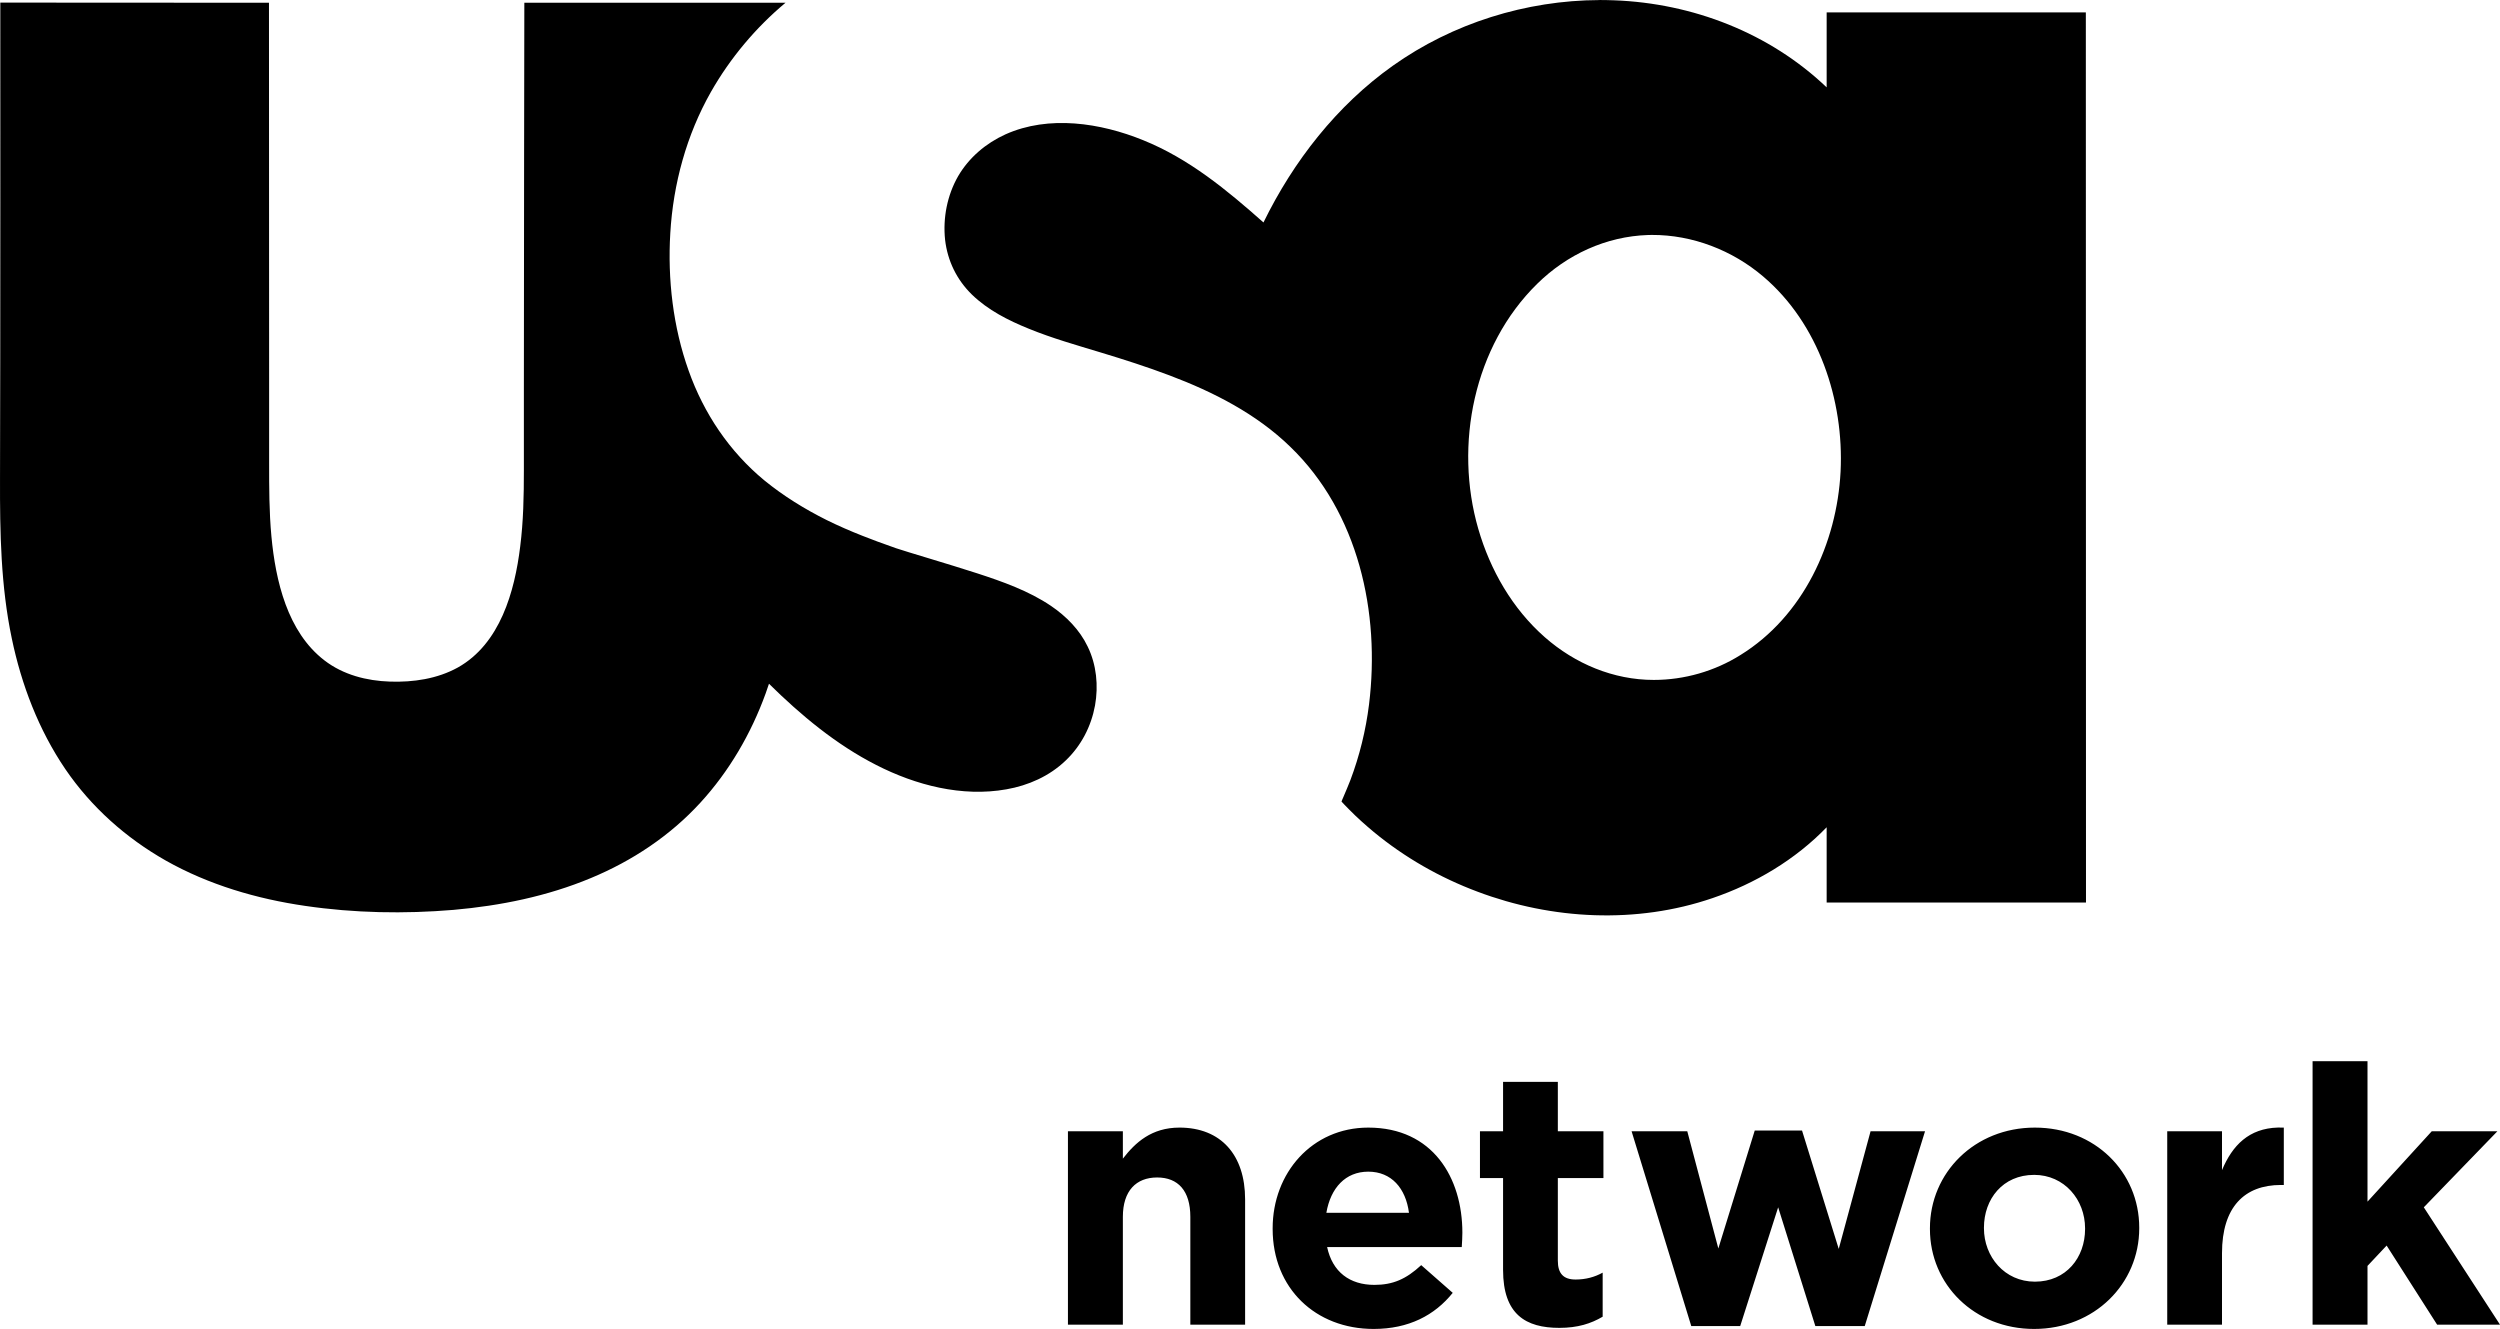 <?xml version="1.0" encoding="UTF-8" standalone="no"?>
<!-- Created with Inkscape (http://www.inkscape.org/) -->

<svg
   width="1000"
   height="531.576"
   id="svg2"
   sodipodi:version="0.32"
   inkscape:version="1.2.1 (9c6d41e410, 2022-07-14)"
   version="1.0"
   inkscape:output_extension="org.inkscape.output.svg.inkscape"
   sodipodi:docname="USA_Network_logo_(2006).svg"
   xmlns:inkscape="http://www.inkscape.org/namespaces/inkscape"
   xmlns:sodipodi="http://sodipodi.sourceforge.net/DTD/sodipodi-0.dtd"
   xmlns="http://www.w3.org/2000/svg"
   xmlns:svg="http://www.w3.org/2000/svg"
   xmlns:rdf="http://www.w3.org/1999/02/22-rdf-syntax-ns#"
   xmlns:cc="http://creativecommons.org/ns#"
   xmlns:dc="http://purl.org/dc/elements/1.1/">
  <defs
     id="defs16" />
  <sodipodi:namedview
     pagecolor="#ffffff"
     bordercolor="#666666"
     borderopacity="1"
     objecttolerance="10"
     gridtolerance="10"
     guidetolerance="10"
     inkscape:pageopacity="0"
     inkscape:pageshadow="2"
     inkscape:window-width="1366"
     inkscape:window-height="705"
     id="namedview14"
     showgrid="false"
     inkscape:zoom="0.70710678"
     inkscape:cx="492.14632"
     inkscape:cy="202.23254"
     inkscape:window-x="-8"
     inkscape:window-y="-8"
     inkscape:window-maximized="1"
     inkscape:current-layer="layer1"
     inkscape:showpageshadow="2"
     inkscape:pagecheckerboard="0"
     inkscape:deskcolor="#d1d1d1" />
  <g
     inkscape:label="Layer 1"
     inkscape:groupmode="layer"
     id="layer1"
     transform="translate(-350.389,-466.823)">
    <g
       id="g4210"
       style="fill:#000000">
      <path
         id="path103828"
         style="fill:#000000;fill-rule:nonzero;stroke:none;stroke-width:61.199"
         d="m 990.168,466.848 c -29.388,0.122 -58.696,9.248 -82.678,26.289 -22.338,15.851 -39.718,38.127 -51.713,62.668 -14.627,-12.974 -29.805,-25.519 -48.164,-32.924 -17.013,-6.915 -37.698,-10.098 -55.017,-2.326 -7.834,3.55 -14.628,9.302 -18.973,16.768 -4.345,7.589 -6.12,16.647 -5.202,25.398 0.979,8.445 4.651,15.974 10.709,21.91 6.426,6.242 14.565,10.342 22.705,13.647 9.425,3.856 19.218,6.61 28.887,9.547 9.302,2.815 18.482,5.753 27.539,9.179 17.503,6.61 34.699,15.362 48.224,28.519 27.295,26.316 36.046,66.339 31.518,103.059 -1.285,10.343 -3.794,20.564 -7.464,30.295 -0.918,2.264 -1.836,4.59 -2.815,6.793 -0.306,0.612 -0.734,1.775 -0.734,1.775 0,0 2.203,2.387 3.182,3.305 3.06,3.121 6.302,5.998 9.668,8.813 12.362,10.22 26.5,18.299 41.555,23.93 29.865,11.261 63.647,12.974 94.002,2.57 17.075,-5.814 33.108,-15.362 45.654,-28.336 v 30.111 h 103.733 l -0.061,-356.057 h -103.672 v 29.986 c -22.827,-21.787 -53.611,-33.66 -85.006,-34.822 -1.958,-0.061 -3.917,-0.122 -5.875,-0.122 z m -639.651,1.016 c 0,0 0.061,146.633 -0.122,190.574 -0.061,21.297 0.306,42.839 4.712,63.77 3.856,18.543 10.769,36.599 21.418,52.265 10.343,15.177 24.236,27.538 40.209,36.596 17.136,9.669 36.352,15.3 55.752,18.116 19.583,2.876 39.658,3.244 59.303,1.591 18.788,-1.652 37.515,-5.447 54.957,-12.731 16.524,-6.854 31.639,-16.89 43.756,-30.109 11.567,-12.607 20.319,-27.661 26.133,-43.696 0.428,-1.285 0.918,-2.632 1.346,-3.917 12.791,12.607 26.806,24.298 42.902,32.499 15.789,8.078 34.333,12.912 52.081,9.73 8.751,-1.53 17.196,-5.263 23.683,-11.505 6.181,-5.875 10.22,-13.647 11.75,-22.032 1.408,-7.895 0.612,-16.28 -2.938,-23.562 -3.182,-6.671 -8.568,-12.118 -14.688,-16.28 -8.874,-5.998 -19.4,-9.73 -29.559,-13.035 -11.322,-3.672 -28.335,-8.63 -32.436,-10.037 -4.1,-1.408 -11.201,-4.039 -13.404,-4.957 -4.835,-1.897 -9.608,-3.978 -14.32,-6.302 -8.813,-4.406 -17.258,-9.61 -24.908,-15.852 -14.015,-11.567 -24.234,-26.805 -30.293,-43.879 -6.242,-17.503 -8.445,-36.535 -7.344,-55.017 1.163,-19.767 6.488,-39.291 16.279,-56.549 7.711,-13.525 17.869,-25.642 29.803,-35.617 H 560.124 c 0,0 -0.184,110.159 -0.184,154.1 v 32.86 c 0,10.22 -0.184,20.38 -1.469,30.539 -2.203,17.993 -8.016,38.923 -24.969,48.409 -8.201,4.529 -17.81,5.936 -27.112,5.63 -9.302,-0.306 -18.726,-2.693 -26.254,-8.508 -14.81,-11.383 -19.523,-31.884 -21.176,-49.571 -0.918,-9.853 -0.918,-19.706 -0.918,-29.498 v -32.925 c 0,-22.093 -0.061,-151.039 -0.061,-151.039 z m 660.626,92.935 c 16.23,-0.061 32.18,6.12 44.511,16.612 22.215,18.849 32.374,49.51 30.967,78.029 -1.469,28.702 -14.995,57.894 -40.025,73.377 -10.343,6.487 -22.459,9.977 -34.699,9.977 -16.157,0 -31.518,-6.487 -43.574,-17.075 -12.974,-11.383 -21.848,-26.868 -26.621,-43.33 -9.731,-33.598 -1.836,-73.133 23.56,-98.041 11.873,-11.689 27.54,-18.971 44.309,-19.521 0.551,-0.015 1.046,-0.025 1.573,-0.028 z" />
      <path
         id="path103830"
         style="fill:#000000;fill-rule:nonzero;stroke:none;stroke-width:61.199"
         d="M 1275.42,891.299 V 996.684 h 21.971 v -23.5 l 7.65,-8.139 20.195,31.639 h 25.152 l -30.477,-46.939 29.436,-30.416 h -26.254 l -25.703,28.152 v -56.182 z m -323.805,8.262 v 19.768 h -9.242 v 18.727 h 9.242 v 36.721 c 0,17.87 9.119,23.193 22.521,23.193 7.344,0 12.667,-1.713 17.318,-4.467 v -17.625 c -3.182,1.775 -6.793,2.754 -10.832,2.754 -4.896,0 -7.1,-2.448 -7.1,-7.527 v -33.049 h 18.238 V 919.328 H 973.524 V 899.561 Z m 309.922,18.281 c -11.551,0.345 -18.159,7.048 -22.348,17.031 v -15.545 h -21.908 v 77.356 h 21.908 v -28.58 c 0,-18.482 8.997,-27.295 23.562,-27.295 h 1.162 v -22.949 c -0.815,-0.034 -1.607,-0.041 -2.377,-0.018 z m -439.36,0.018 c -11.138,0 -17.624,5.937 -22.643,12.424 v -10.955 h -21.971 v 77.356 h 21.971 v -43.145 c 0,-10.404 5.325,-15.729 13.709,-15.729 8.384,0 13.279,5.325 13.279,15.729 v 43.145 h 21.91 V 946.562 c 0,-17.748 -9.671,-28.703 -26.256,-28.703 z m 75.522,0 c -22.521,0 -38.25,18.177 -38.25,40.27 v 0.305 c 0,23.684 17.135,39.965 40.391,39.965 14.015,0 24.419,-5.447 31.641,-14.443 l -12.607,-11.078 c -6.059,5.63 -11.383,7.895 -18.727,7.895 -9.853,0 -16.768,-5.14 -18.91,-15.115 h 53.855 c 0.122,-2.02 0.244,-4.04 0.244,-5.754 0,-21.97 -11.811,-42.043 -37.637,-42.043 z m 266.645,0 c -24.113,0 -41.983,18.054 -41.983,40.27 v 0.305 c 0,22.215 17.747,39.965 41.676,39.965 24.113,0 42.043,-18.054 42.043,-40.27 v -0.246 c 0,-22.276 -17.746,-40.023 -41.736,-40.023 z m -112.057,1.162 -14.565,47.186 -12.424,-46.879 h -22.277 l 23.869,77.906 h 19.582 l 15.178,-47.49 14.871,47.49 h 19.768 l 24.113,-77.906 h -21.787 l -12.729,47.063 -14.689,-47.369 z m -154.588,16.463 c 9.241,0 14.992,6.61 16.277,16.463 h -33.047 c 1.714,-9.975 7.651,-16.463 16.77,-16.463 z m 266.338,1.285 c 12.117,0 20.379,9.976 20.379,21.359 v 0.305 c 0,11.383 -7.527,21.053 -20.072,21.053 -12.117,0 -20.379,-9.974 -20.379,-21.357 v -0.246 c 0,-11.444 7.527,-21.113 20.072,-21.113 z" />
    </g>
  </g>
</svg>

